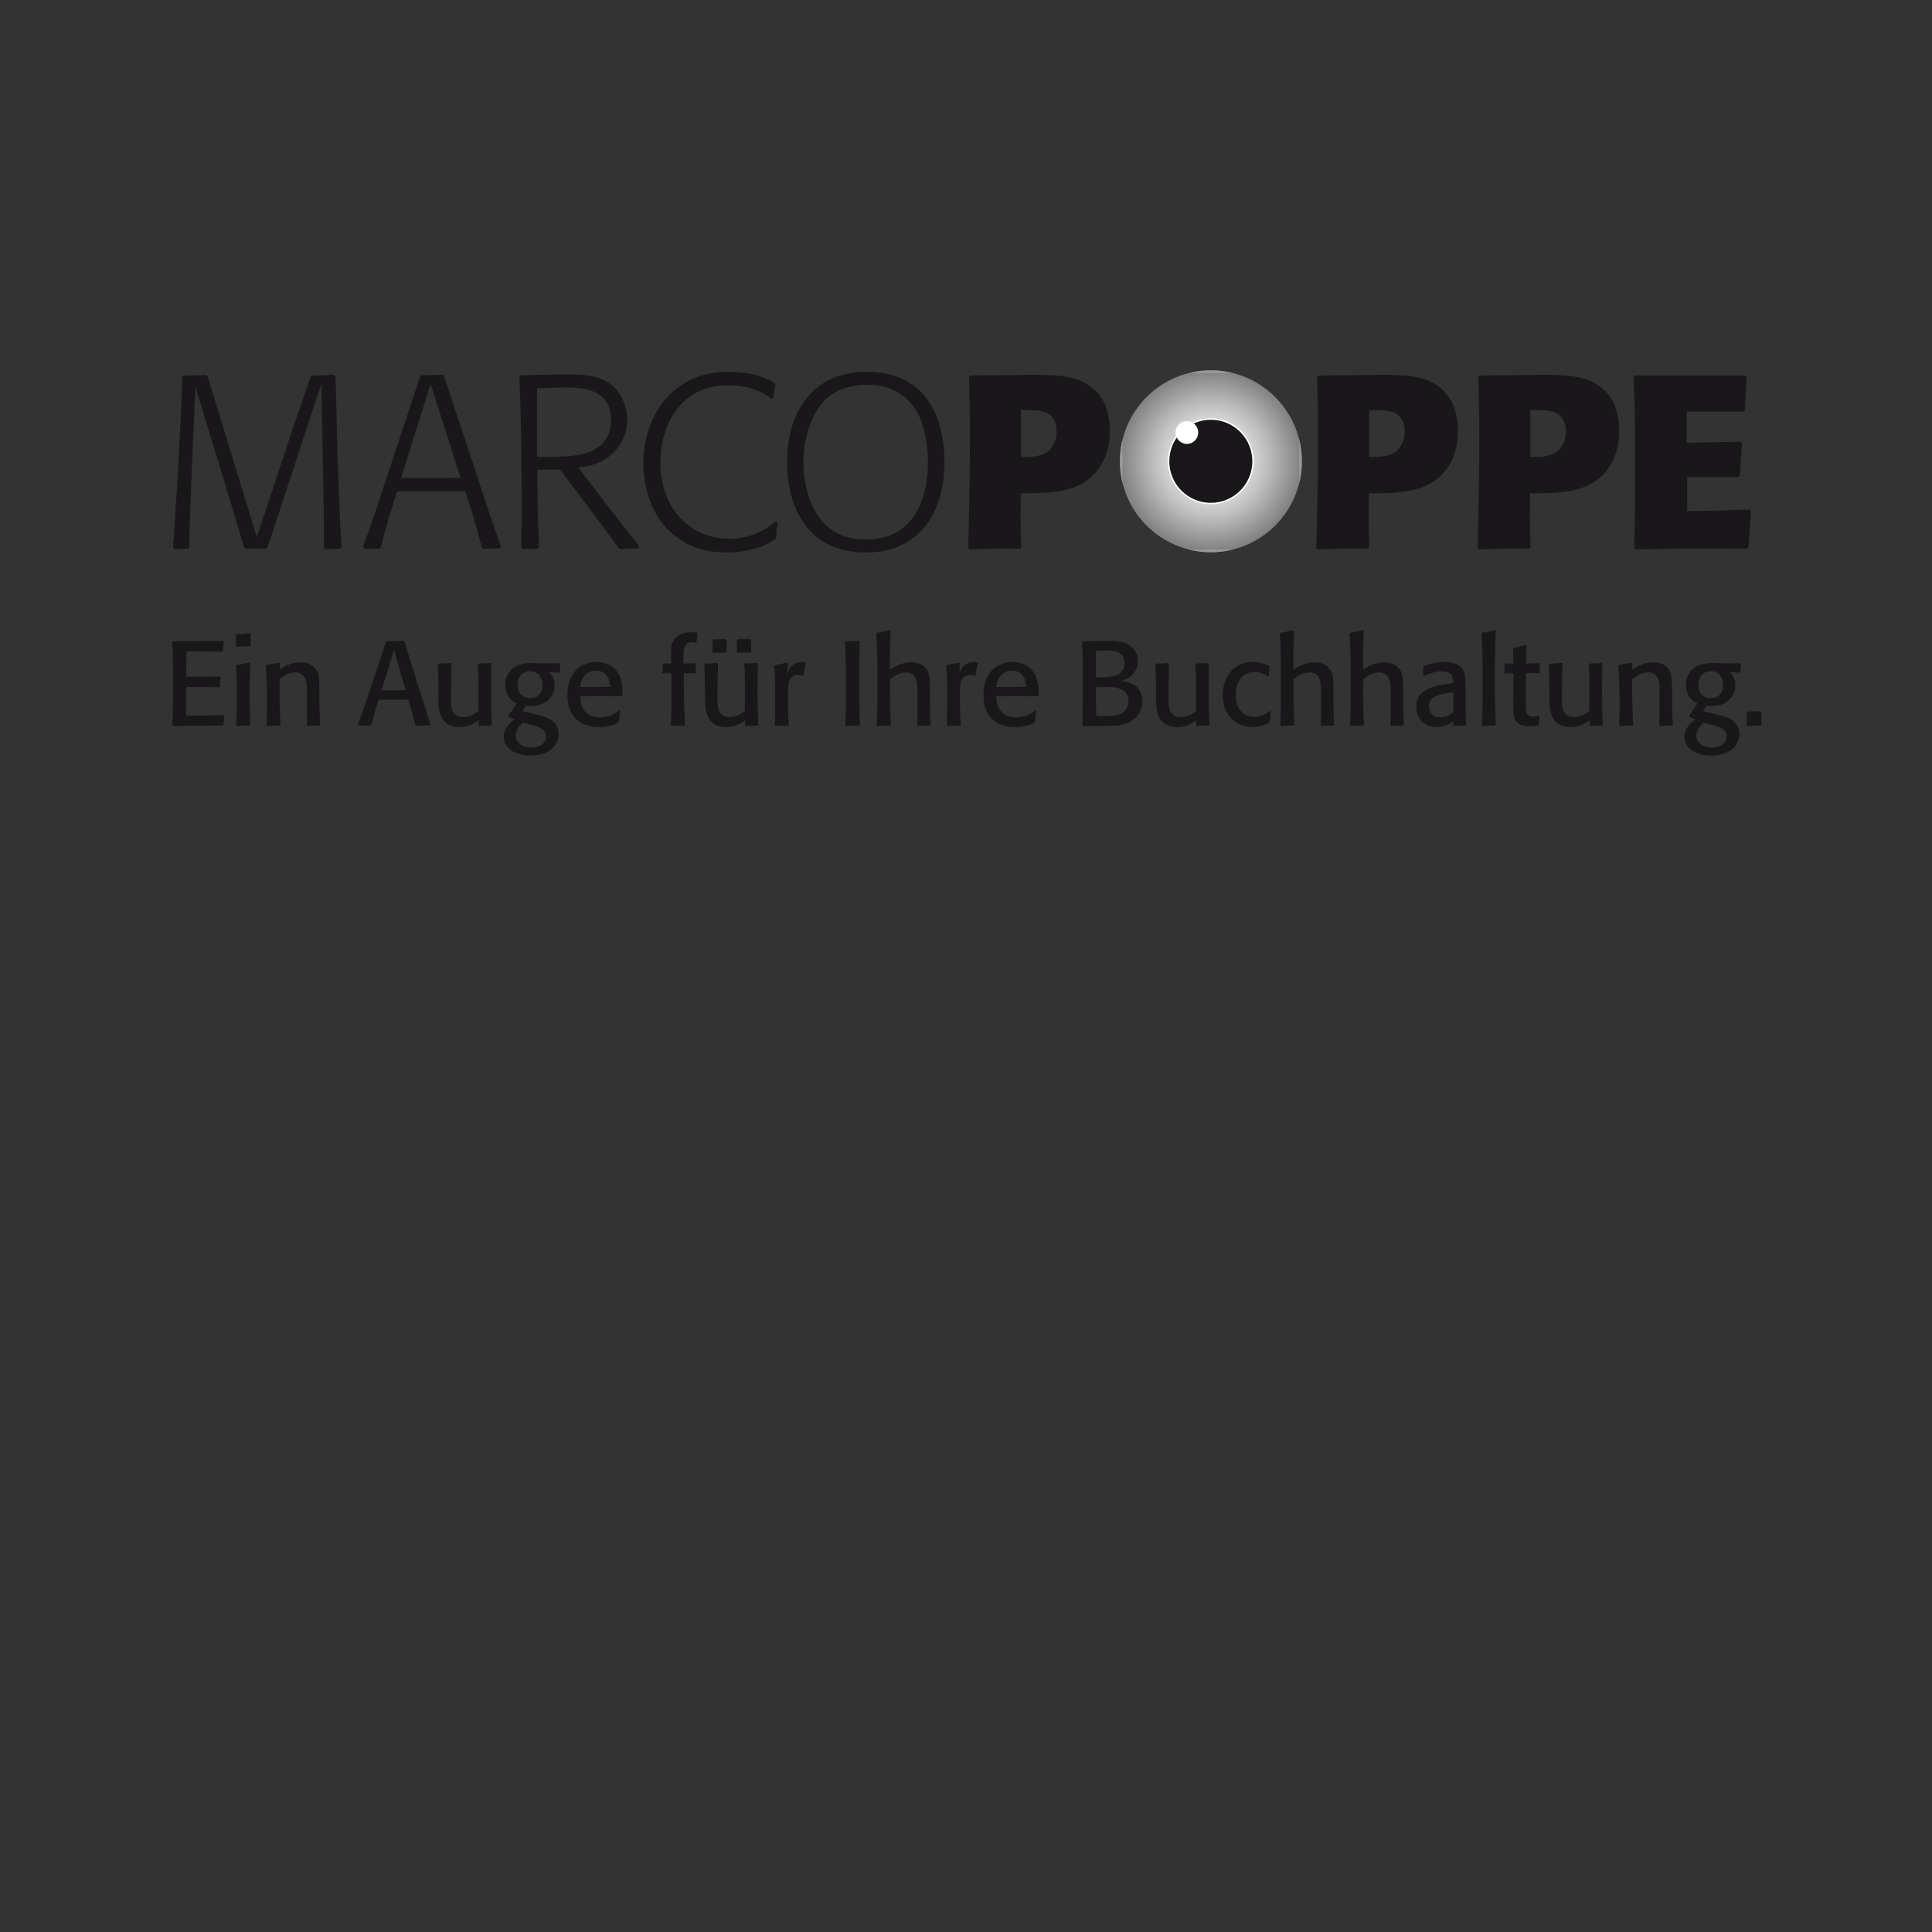 <?xml version="1.0" encoding="utf-8"?>
<!-- Generator: Adobe Illustrator 16.0.4, SVG Export Plug-In . SVG Version: 6.00 Build 0)  -->
<!DOCTYPE svg PUBLIC "-//W3C//DTD SVG 1.1//EN" "http://www.w3.org/Graphics/SVG/1.1/DTD/svg11.dtd">
<svg version="1.1" id="Ebene_1" xmlns="http://www.w3.org/2000/svg" xmlns:xlink="http://www.w3.org/1999/xlink" x="0px" y="0px"
	 width="366px" height="366px" viewBox="0 0 366 366" enable-background="new 0 0 366 366" xml:space="preserve">
<rect x="0" y="0" width="366" height="366" fill="#333333" stroke="none"/>
<path fill="#1A171B" d="M64.46,103.963c-1.301,0-1.627,0-2.84,0.091l-0.277-0.322v-5.441c0-1.859-0.045-3.536-0.088-5.583
	L60.876,72.72l-6.836,20.778c-0.928,2.789-2.416,7.349-3.344,10.187l-0.375,0.278c-1.67-0.044-1.953-0.044-3.762,0l-0.33-0.328
	l-0.186-0.6c-1.715-5.724-1.904-6.37-2.789-9.3l-6.232-20.413l-0.742,17.062c-0.324,8.325-0.371,9.254-0.42,13.251l-0.281,0.328
	c-0.881,0-1.348,0-2.553,0.047l-0.279-0.375c0.186-1.767,0.279-3.113,0.418-5.761c0.141-1.861,0.229-3.769,0.373-5.627l0.555-10.189
	c0.285-5.711,0.328-6.368,0.42-10.69l0.23-0.234c2.004,0,2.324,0,4.281-0.092l0.326,0.279c0.045,0.229,1.162,3.763,2.135,7.019
	l7.166,23.391l7.158-21.574c0.279-0.84,1.674-4.793,1.953-5.677c0.328-0.833,0.744-2.046,1.07-3.112l0.326-0.234
	c1.814,0,2.367-0.045,4.094-0.138l0.324,0.372l0.373,14.928c0.135,3.859,0.324,10.601,0.74,17.339L64.46,103.963z"/>
<path fill="#1A171B" d="M94.689,103.871l-3.162,0.093l-0.285-0.328c-1.062-4.043-1.346-5.109-2.742-9.484l-0.377-1.115H76.185
	l-0.936,0.048l-0.561,1.67c-1.299,4.185-1.582,5.119-2.559,8.928l-0.365,0.28h-2.75l-0.232-0.417
	c1.635-4.466,2.09-5.812,3.629-10.558l7.164-21.621l0.275-0.279l3.951-0.092l0.326,0.231l2.51,7.672l3.443,10.321
	c2.326,7.21,3.023,9.254,4.836,14.324L94.689,103.871z M75.992,90.524c1.766,0.049,3.531,0.049,5.301,0.049
	c2,0,3.863-0.049,5.947-0.049l-5.668-17.759L75.992,90.524z"/>
<path fill="#1A171B" d="M105.378,70.951c3.908-0.045,6.096,0,8.045,0.646c5.258,1.862,5.395,7.167,5.395,7.958
	c0,2.504-1.119,4.696-2.463,6.042c-2.188,2.281-4.746,2.698-6.791,2.976l3.396,4.464c1.07,1.391,2.094,2.741,3.16,4.09
	c0.695,0.932,4.186,5.396,4.979,6.369l-0.188,0.422h-1.533c-0.604,0.044-1.164,0.092-1.77,0.136l-0.463-0.275
	c-2.232-3.114-2.695-3.721-6.887-9.303c-3.346-4.462-3.623-4.787-4.232-5.533l-4.23,0.046c0.053,6.464,0.053,8.232,0.332,14.695
	l-0.279,0.279l-2.836,0.047l-0.283-0.278c0.09-3.21,0.09-4.652,0.09-7.3c0-8.371-0.09-16.745-0.412-25.063l0.275-0.28
	L105.378,70.951z M101.751,86.57c5.719-0.043,7.861-0.136,9.953-0.973c1.484-0.604,4.045-2.047,4.045-5.998
	c0-6.182-5.908-6.182-8.51-6.182c-1.768,0-3.439,0.091-5.488,0.139V86.57z"/>
<path fill="#1A171B" d="M146.859,102.199c-0.553,0.326-1.117,0.65-1.674,0.926c-1.77,0.885-4.561,1.538-7.533,1.538
	c-10.418,0-15.766-7.81-15.766-16.973c0-8.606,5.303-17.251,16.045-17.251c4.695,0,6.883,1.111,8.742,2.044l0.229,0.371
	c-0.229,0.971-0.277,1.212-0.367,2.467l-0.328,0.231c-1.344-0.93-3.717-2.561-8.275-2.561c-9.254,0-12.836,7.91-12.836,14.698
	c0,8.087,5.207,14.37,13.072,14.37c1.715,0,3.436-0.329,5.158-1.024c1.768-0.747,2.559-1.397,3.627-2.28l0.375,0.231
	c-0.189,1.167-0.24,1.442-0.24,2.744L146.859,102.199z"/>
<path fill="#1A171B" d="M164.167,104.661c-4.414,0-7.77-1.259-10.096-3.486c-3.572-3.393-4.973-8.373-4.973-13.721
	c0-8.464,4.141-17.015,15.117-17.015c10.225,0,14.691,7.302,14.691,17.109C178.908,97.965,173.417,104.661,164.167,104.661
	 M173.138,77.132c-3.113-4.231-7.48-4.231-8.738-4.231c-3.395,0-5.955,0.978-7.674,2.463c-2.184,1.958-4.512,6.189-4.512,12.136
	c0,5.584,2.096,14.699,11.764,14.699c2.416,0,4.33-0.512,5.678-1.257c4.045-2.142,6.186-7.302,6.135-13.394
	C175.791,85.779,175.56,80.48,173.138,77.132"/>
<path fill="#1A171B" d="M195.695,70.997c5.07,0.045,9.068,0.138,12,3.208c1.908,1.954,2.559,4.697,2.559,7.394
	c0,2.186-0.422,6.045-3.58,8.834c-3.488,3.064-8.74,3.019-13.299,3.019c0,1.398-0.051,2.792-0.051,4.188
	c0,1.955,0.051,3.49,0.145,6.044l-0.236,0.279c-4.324-0.044-5.436-0.044-9.485,0.139l-0.328-0.232
	c0.184-7.39,0.328-14.691,0.328-21.392c0-4.601-0.094-7.394-0.186-11.109l0.275-0.234l9.631-0.092L195.695,70.997z M193.42,86.57
	c1.715,0,3.4-0.043,4.557-0.698c1.443-0.789,2.189-2.417,2.189-4.135c0-0.515,0-2.884-2.285-3.676
	c-1.02-0.368-1.996-0.368-4.461-0.368V86.57z"/>
<path fill="#1A171B" d="M261.641,70.997c5.064,0.045,9.064,0.138,11.994,3.208c1.906,1.954,2.557,4.697,2.557,7.394
	c0,2.186-0.416,6.045-3.578,8.834c-3.49,3.064-8.744,3.019-13.299,3.019c0,1.398-0.043,2.792-0.043,4.188
	c0,1.955,0.043,3.49,0.131,6.044l-0.229,0.279c-4.324-0.044-5.439-0.044-9.484,0.139l-0.332-0.232
	c0.189-7.39,0.332-14.691,0.332-21.392c0-4.601-0.098-7.394-0.188-11.109l0.273-0.234l9.627-0.092L261.641,70.997z M259.363,86.57
	c1.719,0,3.387-0.043,4.553-0.698c1.438-0.789,2.186-2.417,2.186-4.135c0-0.515,0-2.884-2.277-3.676
	c-1.023-0.368-1.998-0.368-4.461-0.368V86.57z"/>
<path fill="#1A171B" d="M292.191,70.997c5.068,0.045,9.068,0.138,11.998,3.208c1.908,1.954,2.553,4.697,2.553,7.394
	c0,2.186-0.42,6.045-3.572,8.834c-3.492,3.064-8.744,3.019-13.307,3.019c0,1.398-0.043,2.792-0.043,4.188
	c0,1.955,0.043,3.49,0.129,6.044l-0.227,0.279c-4.328-0.044-5.438-0.044-9.48,0.139l-0.334-0.232
	c0.193-7.39,0.334-14.691,0.334-21.392c0-4.601-0.1-7.394-0.189-11.109l0.277-0.234l9.619-0.092L292.191,70.997z M289.912,86.57
	c1.719,0,3.389-0.043,4.557-0.698c1.439-0.789,2.182-2.417,2.182-4.135c0-0.515,0-2.884-2.273-3.676
	c-1.02-0.368-2.004-0.368-4.465-0.368V86.57z"/>
<path fill="#1A171B" d="M319.621,90.384v6.418c3.631,0,7.023-0.098,11.814-0.277l0.273,0.277l-0.459,6.881l-0.418,0.278
	c-6.367,0-7.436-0.044-8.836-0.044c-5.113,0-7.764,0.093-12.184,0.182l-0.23-0.322c0.135-5.345,0.182-8.231,0.182-14.555
	c0-11.162-0.09-13.066-0.322-17.809l0.275-0.279h20.934l0.23,0.186l-0.332,6.42l-0.273,0.229h-10.74v5.906l10.178-0.188l0.285,0.326
	l-0.379,6.094l-0.326,0.277H319.621z"/>
<path fill="#1A171B" d="M42.458,135.607c-0.068,0.77-0.068,0.928-0.109,1.697l-0.16,0.158c-4.414,0-5.121,0.023-9.418,0.069
	l-0.121-0.157c0.068-1.791,0.141-3.014,0.141-7.154c0-3.802,0-5.977-0.154-8.583l0.135-0.156c4.459-0.025,5.342-0.025,9.506-0.069
	l0.139,0.155c-0.066,0.682-0.115,0.952-0.16,1.767l-0.131,0.16c-2.924-0.092-3.895-0.092-6.773-0.109
	c-0.068,2.077-0.068,2.733-0.068,4.817c2.785,0.022,3.646,0,6.41-0.041l0.107,0.155c-0.092,0.791-0.092,1.02-0.107,1.742
	l-0.139,0.162c-2.625-0.069-3.189-0.069-6.271-0.069c-0.045,2.626-0.021,3.258,0,5.416c3.418,0,4.119,0,7.043-0.116L42.458,135.607z
	"/>
<path fill="#1A171B" d="M47.33,137.441c-1.18,0.021-1.363,0.021-2.475,0.091l-0.111-0.158c0.07-1.201,0.135-2.241,0.135-4.752
	c0-4.324-0.064-5.141-0.219-6.48l0.109-0.156c0.973-0.16,1.316-0.205,2.445-0.449l0.232,0.129c-0.07,1.177-0.141,2.401-0.141,5.323
	c0,4.212,0.041,4.776,0.141,6.314L47.33,137.441z M47.347,122.388c-1.152,0.039-1.4,0.062-2.512,0.177l-0.135-0.139
	c0.021-0.289,0.021-0.612,0.021-0.902c0-0.407-0.021-0.772-0.041-1.226l0.154-0.133c1.182-0.091,1.383-0.117,2.512-0.229
	l0.143,0.137c-0.025,0.933-0.025,1.158,0,2.152L47.347,122.388z"/>
<path fill="#1A171B" d="M60.529,137.441c-1.084,0.021-1.223,0.021-2.266,0.091l-0.156-0.158c0-0.249,0.027-0.5,0.027-0.747
	c0.018-1.108,0.018-2.221,0.018-3.328c0-3.489-0.018-3.716-0.135-4.193c-0.432-1.718-1.721-1.718-2.037-1.718
	c-1.365,0-2.4,0.795-3.014,1.27c-0.021,3.94,0.016,5.999,0.182,8.645l-0.137,0.138c-1.107,0.021-1.291,0.021-2.377,0.091
	l-0.115-0.158c0.023-1.27,0.07-2.489,0.07-4.168c0-3.623-0.158-5.548-0.271-7.064l0.135-0.157c1.131-0.204,1.334-0.247,2.4-0.448
	l0.158,0.155l-0.029,1.172c0.598-0.405,2.004-1.403,3.994-1.403c0.566,0,1.266,0.092,1.879,0.433
	c0.59,0.336,1.061,0.859,1.309,1.472c0.299,0.681,0.322,1.355,0.342,2.758v2.652c0.064,2.647,0.096,3.667,0.156,4.526
	L60.529,137.441z"/>
<path fill="#1A171B" d="M76.765,121.953c0.746,2.493,1.607,5.3,2.283,7.452c0.701,2.176,1.842,5.66,2.518,7.841l-0.092,0.171
	c-1.178,0.024-1.68,0.045-2.629,0.093l-0.152-0.16c-0.576-2.127-0.75-2.74-1.338-4.777c-0.908,0-1.791-0.022-2.701-0.022
	c-0.996,0-2.029,0.022-2.939,0.022c-0.658,2.129-0.793,2.672-1.336,4.687l-0.158,0.157c-0.98,0-1.203,0-2.336,0.069l-0.088-0.159
	c0.07-0.247,0.156-0.474,0.246-0.699c0.865-2.45,1.699-4.894,2.518-7.338c1.354-4.006,1.855-5.481,2.512-7.651l0.184-0.159
	c1.584-0.023,1.785-0.023,3.234-0.089l0.158,0.153L76.765,121.953z M72.279,130.761c0.727,0,1.449,0.028,2.17,0.028
	c0.77,0,1.586-0.028,2.379-0.028l-2.174-7.656L72.279,130.761z"/>
<path fill="#1A171B" d="M93.087,125.758c-0.043,1.723-0.062,3.325-0.062,5.165c0,2.788,0.062,4.456,0.111,5.432
	c0,0.316,0.023,0.633,0.043,0.95l-0.092,0.137c-1.088,0.021-1.268,0.045-2.307,0.091l-0.139-0.134l0.023-0.953
	c-0.5,0.366-1.699,1.294-3.555,1.294c-0.887,0-1.861-0.207-2.578-0.773c-1.455-1.176-1.455-3.098-1.48-4.868v-1.4
	c-0.039-3.242-0.039-3.605-0.107-4.823l0.107-0.164c1.066-0.018,1.27-0.018,2.334-0.112l0.137,0.16l-0.088,4.957
	c0,0.616-0.021,1.064,0,2.151c0.021,0.951,0.068,2.994,2.354,2.994c1.338,0,2.287-0.749,2.828-1.178
	c0.025-1.222,0.025-2.265,0.025-3.578c0-3.148-0.025-3.784-0.158-5.254l0.133-0.157c1.045-0.025,1.291-0.025,2.332-0.094
	L93.087,125.758z"/>
<path fill="#1A171B" d="M98.949,134.702c0.586,0.163,3.492,0.864,4.123,1.063c0.637,0.208,2.766,0.863,2.766,3.331
	c0,1.946-1.658,4.029-5.277,4.029c-3.375,0-5.117-1.63-5.117-3.555c0-1.65,1.125-2.583,2.014-3.284
	c-0.475-0.204-0.633-0.272-1.064-0.477l-0.045-0.269c0.703-1.024,0.973-1.43,1.539-2.309c-1.516-0.61-2.174-2.013-2.174-3.398
	c0-0.655,0.137-1.361,0.479-2.015c1.082-2.08,3.344-2.197,4.594-2.197c0.363,0,0.816,0.026,1.268,0.026l0.566,0.02
	c1.295,0.025,1.789,0.025,3.422,0l0.111,0.136c-0.068,0.773-0.068,0.773-0.111,1.496l-0.137,0.135l-1.902-0.135
	c0.812,0.699,1.064,1.677,1.064,2.535c0,2.107-1.604,3.92-4.439,3.92c-0.381,0-0.652-0.025-0.99-0.072L98.949,134.702z
	 M99.017,136.898c-0.793,0.79-1.332,1.451-1.332,2.47c0,0.831,0.68,2.241,2.988,2.241c1.855,0,2.736-0.997,2.736-2.058
	c0-1.501-1.332-1.839-2.762-2.225L99.017,136.898z M100.447,127.162c-1.475,0-2.398,1.089-2.398,2.58
	c0,1.114,0.562,2.514,2.398,2.514c1.857,0,2.336-1.45,2.309-2.514C102.732,128.52,102.144,127.162,100.447,127.162"/>
<path fill="#1A171B" d="M117.476,134.702c-0.117,0.905-0.137,1.136-0.184,2.015l-0.139,0.159c-0.381,0.205-1.605,0.862-3.621,0.862
	c-3.715,0-6.045-2.131-6.045-6.066c0-4.217,2.533-6.276,5.502-6.276c1.787,0,3.035,0.747,3.713,1.563
	c1.291,1.539,1.244,3.778,1.225,4.776l-0.162,0.141c-3.529-0.026-4.139-0.026-7.855,0c0.025,0.79,0.092,1.897,0.857,2.827
	c0.932,1.108,2.223,1.224,2.924,1.224c0.654,0,1.338-0.116,1.967-0.34c0.84-0.342,1.338-0.748,1.635-0.997L117.476,134.702z
	 M115.367,128.795c-0.453-1.247-1.449-1.77-2.465-1.77c-1.275,0-2.766,0.863-2.992,3.127c2.74,0.02,3.607,0,5.686-0.027
	C115.566,129.811,115.548,129.316,115.367,128.795"/>
<path fill="#1A171B" d="M129.652,137.462c-1.033,0-1.236,0-2.445,0.07l-0.109-0.158c0.109-2.378,0.109-4.824,0.109-7.223
	c0-1.199,0-1.609-0.021-2.604c-0.564,0.021-1.131,0.021-1.584,0.021l-0.131-0.136c0.039-0.63,0.064-0.858,0.088-1.629l0.139-0.139
	c0.676,0.027,1.123,0.045,1.445,0.045l-0.025-1.495c0-1.129,0-1.403,0.068-1.808c0.52-2.628,3.328-2.628,3.963-2.628
	c0.344,0,0.564,0.022,0.859,0.047l0.115,0.157c-0.092,0.634-0.115,0.923-0.158,1.631l-0.16,0.114
	c-0.199-0.044-0.359-0.093-0.607-0.093c-0.479,0-1,0.093-1.361,0.678c-0.363,0.568-0.363,1.205-0.342,2.723v0.674
	c0.051,0,2.02-0.045,2.244-0.045l0.113,0.139c-0.047,0.728-0.07,0.903-0.088,1.612l-0.137,0.132
	c-0.977-0.025-1.174-0.025-2.082-0.025c0,3.016,0.029,6.052,0.18,9.059c0,0.229,0.02,0.473,0.043,0.724L129.652,137.462z"/>
<path fill="#1A171B" d="M143.582,125.757c-0.041,1.724-0.068,3.326-0.068,5.167c0,2.785,0.068,4.455,0.111,5.431
	c0,0.315,0.025,0.631,0.047,0.949l-0.09,0.137c-1.088,0.021-1.27,0.044-2.309,0.09l-0.135-0.133l0.02-0.954
	c-0.498,0.366-1.697,1.294-3.557,1.294c-0.877,0-1.855-0.207-2.576-0.772c-1.451-1.177-1.451-3.1-1.475-4.87v-1.401
	c-0.049-3.24-0.049-3.603-0.113-4.822l0.113-0.163c1.061-0.019,1.268-0.019,2.334-0.113l0.135,0.16l-0.1,4.957
	c0,0.615-0.016,1.065,0,2.152c0.035,0.949,0.074,2.994,2.363,2.994c1.336,0,2.287-0.75,2.832-1.179
	c0.023-1.222,0.023-2.265,0.023-3.576c0-3.15-0.023-3.783-0.162-5.255l0.139-0.158c1.043-0.025,1.291-0.025,2.328-0.094
	L143.582,125.757z M137.648,121.233c-0.02,1.082-0.02,1.425,0,2.238l-0.137,0.181c-1.199-0.022-1.379,0-2.4,0.046l-0.137-0.179
	c0.051-0.933,0.051-1.225,0-2.22l0.188-0.202c1.131,0.019,1.311,0,2.33-0.049L137.648,121.233z M142.287,121.206
	c-0.02,0.817-0.02,1.155,0.025,2.243l-0.154,0.182c-1.043,0-1.314,0-2.43,0.022l-0.133-0.181c0.023-1.045,0.023-1.357,0-2.238
	l0.178-0.164c0.979,0.028,1.25,0.028,2.361-0.021L142.287,121.206z"/>
<path fill="#1A171B" d="M152.048,128.048c-0.223-0.093-0.521-0.208-0.908-0.208c-0.428,0-0.744,0.16-0.947,0.296
	c-0.93,0.658-0.93,1.652-0.93,4.007c0,2.558,0.066,3.894,0.158,5.16l-0.109,0.159c-1.068,0-1.318,0.023-2.404,0.07l-0.113-0.134
	c0.023-1.726,0.047-3.285,0.047-5.39c0-3.624-0.068-4.553-0.205-5.866l0.137-0.157c0.861-0.162,1.4-0.276,2.354-0.448l0.137,0.129
	l-0.113,1.924c0.271-0.726,0.84-2.174,2.762-2.174c0.301,0,0.451,0.027,0.635,0.072l0.092,0.133
	c-0.23,1.085-0.275,1.314-0.426,2.309L152.048,128.048z"/>
<path fill="#1A171B" d="M162.875,121.567c-0.064,1.518-0.115,3.31-0.115,7.199c0,4.354,0.051,6.21,0.178,8.538l-0.127,0.157
	c-1.002,0.025-1.318,0.025-2.518,0.07l-0.137-0.157c0.045-1.38,0.094-2.58,0.094-5.5c0-3.421,0-6.818-0.16-10.216l0.111-0.179
	c1.002,0,1.361,0,2.518-0.066L162.875,121.567z"/>
<path fill="#1A171B" d="M176.187,137.441c-1.084,0.021-1.227,0.021-2.262,0.091l-0.16-0.158l0.025-0.747
	c0.023-1.177,0.023-2.379,0.023-3.556l-0.023-2.425c0-0.521,0-1.04-0.117-1.54c-0.25-1.039-0.885-1.718-2.037-1.718
	c-1.293,0-2.289,0.724-3.033,1.27c-0.025,3.94,0.02,5.999,0.158,8.645l-0.115,0.138c-1.039,0.021-1.316,0.021-2.422,0.091
	l-0.115-0.158c0.049-1.61,0.115-3.645,0.115-7.996c0-1.898-0.023-3.804-0.045-5.701c-0.047-1.996-0.117-2.653-0.184-3.671
	l0.113-0.137c1.088-0.179,1.451-0.25,2.469-0.475l0.141,0.159c-0.141,2.422-0.141,4.867-0.141,7.311
	c0.723-0.471,2.152-1.403,4.057-1.403c0.518,0,1.039,0.075,1.516,0.277c1.02,0.403,1.633,1.219,1.859,2.15
	c0.111,0.451,0.111,0.72,0.154,2.236v2.652l0.023,1.062c0.045,1.905,0.045,2.221,0.133,3.465L176.187,137.441z"/>
<path fill="#1A171B" d="M184.631,128.048c-0.225-0.093-0.521-0.208-0.911-0.208c-0.426,0-0.742,0.16-0.945,0.296
	c-0.926,0.658-0.926,1.652-0.926,4.007c0,2.558,0.068,3.894,0.156,5.16l-0.111,0.159c-1.07,0-1.312,0.023-2.402,0.07l-0.115-0.134
	c0.021-1.726,0.051-3.285,0.051-5.39c0-3.624-0.072-4.553-0.207-5.866l0.135-0.157c0.863-0.162,1.406-0.276,2.361-0.448l0.133,0.129
	l-0.115,1.924c0.271-0.726,0.838-2.174,2.762-2.174c0.297,0,0.451,0.027,0.637,0.072l0.094,0.133
	c-0.232,1.085-0.279,1.314-0.434,2.309L184.631,128.048z"/>
<path fill="#1A171B" d="M196.291,134.702c-0.107,0.905-0.131,1.136-0.176,2.015l-0.135,0.159c-0.383,0.205-1.609,0.862-3.627,0.862
	c-3.713,0-6.045-2.131-6.045-6.066c0-4.217,2.535-6.276,5.506-6.276c1.785,0,3.031,0.747,3.711,1.563
	c1.295,1.539,1.248,3.778,1.225,4.776l-0.158,0.141c-3.535-0.026-4.146-0.026-7.863,0c0.023,0.79,0.092,1.897,0.859,2.827
	c0.928,1.108,2.227,1.224,2.924,1.224c0.658,0,1.338-0.116,1.971-0.34c0.838-0.342,1.336-0.748,1.633-0.997L196.291,134.702z
	 M194.189,128.795c-0.457-1.247-1.445-1.77-2.473-1.77c-1.266,0-2.76,0.863-2.988,3.127c2.744,0.02,3.602,0,5.688-0.027
	C194.396,129.811,194.371,129.316,194.189,128.795"/>
<path fill="#1A171B" d="M205.152,137.532l-0.115-0.157c0.043-1.087,0.066-2.13,0.066-4.19c0-0.973,0.018-5.704,0.018-6.767
	c0-2.38-0.061-3.606-0.156-4.779l0.115-0.16l3.035-0.045c0.447-0.023,1.152-0.023,1.768-0.023c1.334,0,2.762,0.045,3.893,0.704
	c0.834,0.472,1.791,1.428,1.791,3.1c0,0.792-0.223,3.056-3.369,3.828c0.508,0.025,1.262,0.041,2.076,0.408
	c1.943,0.862,2.15,2.581,2.15,3.417c0,2.086-1.289,3.555-3.105,4.214c-1.195,0.43-2.4,0.43-4.186,0.43L205.152,137.532z
	 M207.59,128.315c2.037,0.024,3.604,0,4.555-0.747c0.561-0.478,0.93-1.224,0.93-1.971c0-0.608-0.248-1.197-0.639-1.606
	c-0.787-0.768-2.193-0.768-2.711-0.768c-0.727,0-1.428,0.021-2.135,0.069V128.315z M207.59,130.221c0,2.582,0,2.963,0.092,5.432
	h0.434c1.697,0,3.078,0.02,3.961-0.339c1.086-0.407,1.699-1.357,1.699-2.488c0-2.653-2.918-2.674-4.014-2.674
	c-0.201,0-0.398,0-1.625,0.045L207.59,130.221z"/>
<path fill="#1A171B" d="M229.031,125.758c-0.037,1.723-0.066,3.325-0.066,5.165c0,2.788,0.066,4.456,0.119,5.432
	c0,0.316,0.021,0.633,0.049,0.95l-0.102,0.137c-1.08,0.021-1.262,0.045-2.303,0.091l-0.139-0.134l0.023-0.953
	c-0.502,0.366-1.697,1.294-3.555,1.294c-0.881,0-1.859-0.207-2.588-0.773c-1.447-1.176-1.447-3.098-1.467-4.868v-1.4
	c-0.043-3.242-0.043-3.605-0.109-4.823l0.109-0.164c1.064-0.018,1.264-0.018,2.336-0.112l0.131,0.16l-0.092,4.957
	c0,0.616-0.02,1.064,0,2.151c0.025,0.951,0.072,2.994,2.357,2.994c1.338,0,2.287-0.749,2.83-1.178
	c0.023-1.222,0.023-2.265,0.023-3.578c0-3.148-0.023-3.784-0.16-5.254l0.137-0.157c1.047-0.025,1.293-0.025,2.334-0.094
	L229.031,125.758z"/>
<path fill="#1A171B" d="M240.744,134.771c-0.092,0.973-0.115,1.088-0.18,2.01l-0.162,0.162c-0.652,0.317-1.537,0.768-3.125,0.768
	c-3.416,0-5.639-2.468-5.639-5.997c0-3.602,2.174-6.319,5.686-6.319c1.469,0,2.516,0.478,3.104,0.722l0.084,0.164
	c-0.084,0.81-0.109,1.108-0.15,1.787l-0.184,0.092c-0.746-0.546-1.609-0.884-2.516-0.884c-1.883,0-3.537,1.447-3.537,4.347
	c0,3.079,1.746,4.188,3.52,4.188c1.539,0,2.492-0.789,2.92-1.13L240.744,134.771z"/>
<path fill="#1A171B" d="M252.635,137.441c-1.088,0.021-1.229,0.021-2.27,0.091l-0.156-0.158l0.023-0.747
	c0.02-1.177,0.02-2.379,0.02-3.556l-0.02-2.425c0-0.521,0-1.04-0.117-1.54c-0.246-1.039-0.881-1.718-2.033-1.718
	c-1.293,0-2.291,0.724-3.035,1.27c-0.025,3.94,0.018,5.999,0.158,8.645l-0.117,0.138c-1.039,0.021-1.311,0.021-2.418,0.091
	l-0.115-0.158c0.049-1.61,0.115-3.645,0.115-7.996c0-1.898-0.029-3.804-0.053-5.701c-0.041-1.996-0.113-2.653-0.178-3.671
	l0.115-0.137c1.086-0.179,1.449-0.25,2.467-0.475l0.139,0.159c-0.139,2.422-0.139,4.867-0.139,7.311
	c0.723-0.471,2.152-1.403,4.051-1.403c0.52,0,1.043,0.075,1.518,0.277c1.021,0.403,1.635,1.219,1.861,2.15
	c0.111,0.451,0.111,0.72,0.158,2.236v2.652l0.025,1.062c0.037,1.905,0.037,2.221,0.125,3.465L252.635,137.441z"/>
<path fill="#1A171B" d="M265.832,137.441c-1.094,0.021-1.225,0.021-2.266,0.091l-0.158-0.158l0.023-0.747
	c0.025-1.177,0.025-2.379,0.025-3.556l-0.025-2.425c0-0.521,0-1.04-0.113-1.54c-0.248-1.039-0.883-1.718-2.039-1.718
	c-1.293,0-2.283,0.724-3.035,1.27c-0.021,3.94,0.025,5.999,0.162,8.645l-0.115,0.138c-1.041,0.021-1.312,0.021-2.418,0.091
	l-0.115-0.158c0.041-1.61,0.115-3.645,0.115-7.996c0-1.898-0.033-3.804-0.051-5.701c-0.039-1.996-0.119-2.653-0.186-3.671
	l0.121-0.137c1.082-0.179,1.443-0.25,2.465-0.475l0.131,0.159c-0.131,2.422-0.131,4.867-0.131,7.311
	c0.723-0.471,2.15-1.403,4.051-1.403c0.52,0,1.045,0.075,1.516,0.277c1.018,0.403,1.637,1.219,1.859,2.15
	c0.115,0.451,0.115,0.72,0.16,2.236v2.652l0.023,1.062c0.041,1.905,0.041,2.221,0.133,3.465L265.832,137.441z"/>
<path fill="#1A171B" d="M277.656,132.802c0,2.805,0.014,3.058,0.125,4.525l-0.111,0.114c-1.061,0.02-1.246,0.044-2.287,0.09
	l-0.092-0.133l0.027-0.816c-0.434,0.335-1.449,1.156-3.174,1.156c-2.262,0-3.854-1.543-3.854-3.782c0-3.032,2.547-4.006,6.617-4.487
	l0.383-0.043c0-0.61,0-1.042-0.203-1.402c-0.223-0.409-0.744-0.839-1.877-0.839c-1.471,0-2.49,0.452-3.439,0.864l-0.186-0.117
	c0.047-1.042,0.047-1.177,0.068-1.65l0.135-0.139c1.268-0.451,2.584-0.749,3.924-0.749c1.67,0,3.309,0.565,3.777,2.333
	c0.166,0.635,0.166,1.881,0.166,2.834V132.802z M275.113,131.145c-2.285,0.342-4.412,0.661-4.412,2.67c0,0.117,0,2.065,2.148,2.065
	c1.404,0,2.223-0.77,2.469-0.994v-3.782L275.113,131.145z"/>
<path fill="#1A171B" d="M283.236,137.441c-1.078,0.021-1.305,0.044-2.365,0.091l-0.125-0.158c0.047-1.61,0.125-3.645,0.125-7.996
	c0-3.123,0-6.474-0.234-9.372l0.109-0.137c1.111-0.179,1.34-0.226,2.469-0.475l0.139,0.159c-0.156,2.965-0.156,5.954-0.156,8.916
	c0,4.967,0.066,6.682,0.178,8.833L283.236,137.441z"/>
<path fill="#1A171B" d="M291.645,135.672c-0.072,0.751-0.072,0.91-0.098,1.572l-0.107,0.13c-0.484,0.111-0.865,0.205-1.699,0.205
	c-0.543,0-1.973,0-2.674-1.176c-0.402-0.659-0.402-1.2-0.402-3.875l0.043-4.979c-0.793,0-0.816,0.02-1.633,0.041l-0.086-0.135
	c0.043-0.723,0.043-0.904,0.043-1.631l0.129-0.131c0.5,0,0.795,0.017,1.547,0c-0.025-0.479-0.025-0.977-0.025-1.45
	c-0.018-0.435-0.045-0.858-0.072-1.292l0.117-0.161c1.027-0.248,1.271-0.319,2.311-0.633l0.16,0.114
	c-0.074,1.493-0.09,1.785-0.09,3.438c0.949-0.017,1.221-0.017,2.51-0.063l0.111,0.135c-0.043,0.587-0.061,0.839-0.061,1.607
	l-0.121,0.134c-1.123-0.024-1.266-0.042-2.465-0.042l-0.045,4.212c0.021,0.273,0.021,1.562,0.021,1.881
	c0,1.649,0.205,2.171,1.338,2.171c0.477,0,0.834-0.11,1.088-0.204L291.645,135.672z"/>
<path fill="#1A171B" d="M303.549,125.758c-0.039,1.723-0.059,3.325-0.059,5.165c0,2.788,0.059,4.456,0.104,5.432
	c0,0.316,0.025,0.633,0.053,0.95l-0.098,0.137c-1.086,0.021-1.264,0.045-2.309,0.091l-0.135-0.134l0.021-0.953
	c-0.502,0.366-1.697,1.294-3.555,1.294c-0.879,0-1.857-0.207-2.582-0.773c-1.443-1.176-1.443-3.098-1.471-4.868v-1.4
	c-0.047-3.242-0.047-3.605-0.117-4.823l0.117-0.164c1.064-0.018,1.271-0.018,2.332-0.112l0.137,0.16l-0.096,4.957
	c0,0.616-0.016,1.064,0,2.151c0.025,0.951,0.078,2.994,2.363,2.994c1.336,0,2.283-0.749,2.832-1.178
	c0.018-1.222,0.018-2.265,0.018-3.578c0-3.148-0.018-3.784-0.166-5.254l0.148-0.157c1.037-0.025,1.289-0.025,2.32-0.094
	L303.549,125.758z"/>
<path fill="#1A171B" d="M316.779,137.441c-1.088,0.021-1.229,0.021-2.27,0.091l-0.16-0.158c0-0.249,0.023-0.5,0.023-0.747
	c0.021-1.108,0.021-2.221,0.021-3.328c0-3.489-0.021-3.716-0.133-4.193c-0.43-1.718-1.725-1.718-2.041-1.718
	c-1.354,0-2.395,0.795-3.01,1.27c-0.023,3.94,0.021,5.999,0.18,8.645l-0.135,0.138c-1.109,0.021-1.291,0.021-2.373,0.091
	l-0.117-0.158c0.027-1.27,0.066-2.489,0.066-4.168c0-3.623-0.15-5.548-0.268-7.064l0.131-0.157c1.141-0.204,1.338-0.247,2.404-0.448
	l0.156,0.155l-0.023,1.172c0.594-0.405,1.998-1.403,3.988-1.403c0.564,0,1.266,0.092,1.879,0.433
	c0.592,0.336,1.062,0.859,1.311,1.472c0.297,0.681,0.316,1.355,0.344,2.758v2.652c0.061,2.647,0.09,3.667,0.156,4.526
	L316.779,137.441z"/>
<path fill="#1A171B" d="M322.615,134.702c0.588,0.163,3.49,0.864,4.119,1.063c0.639,0.208,2.766,0.863,2.766,3.331
	c0,1.946-1.654,4.029-5.277,4.029c-3.375,0-5.117-1.63-5.117-3.555c0-1.65,1.135-2.583,2.018-3.284
	c-0.477-0.204-0.633-0.272-1.068-0.477l-0.043-0.269c0.701-1.024,0.973-1.43,1.537-2.309c-1.52-0.61-2.17-2.013-2.17-3.398
	c0-0.655,0.139-1.361,0.473-2.015c1.092-2.08,3.352-2.197,4.6-2.197c0.363,0,0.814,0.026,1.268,0.026l0.566,0.02
	c1.293,0.025,1.783,0.025,3.42,0l0.109,0.136c-0.062,0.773-0.062,0.773-0.109,1.496l-0.143,0.135l-1.896-0.135
	c0.816,0.699,1.064,1.677,1.064,2.535c0,2.107-1.605,3.92-4.438,3.92c-0.387,0-0.656-0.025-0.992-0.072L322.615,134.702z
	 M322.686,136.898c-0.791,0.79-1.338,1.451-1.338,2.47c0,0.831,0.68,2.241,2.99,2.241c1.852,0,2.744-0.997,2.744-2.058
	c0-1.501-1.344-1.839-2.768-2.225L322.686,136.898z M324.111,127.162c-1.475,0-2.398,1.089-2.398,2.58
	c0,1.114,0.561,2.514,2.398,2.514c1.857,0,2.34-1.45,2.305-2.514C326.398,128.52,325.812,127.162,324.111,127.162"/>
<path fill="#1A171B" d="M333.709,134.886c-0.016,1.064-0.016,1.401,0,2.332l-0.16,0.2c-1.176,0.044-1.221,0.044-2.514,0.115
	l-0.154-0.181c0.025-0.386,0.025-0.792,0.025-1.2c0-0.386,0-0.772-0.025-1.155l0.18-0.202c1.197-0.023,1.43-0.023,2.449-0.093
	L333.709,134.886z"/>
<g>
	<defs>
		<path id="SVGID_1_" d="M212.158,87.393c0,9.511,7.727,17.22,17.24,17.22c9.5,0,17.223-7.709,17.223-17.22
			c0-9.517-7.723-17.232-17.223-17.232C219.885,70.161,212.158,77.876,212.158,87.393"/>
	</defs>
	<clipPath id="SVGID_2_">
		<use xlink:href="#SVGID_1_"  overflow="visible"/>
	</clipPath>
	
		<radialGradient id="SVGID_3_" cx="-72.638" cy="267.544" r="1.464" gradientTransform="matrix(11.768 0 0 -11.768 1084.156 3235.734)" gradientUnits="userSpaceOnUse">
		<stop  offset="0" style="stop-color:#FFFFFF"/>
		<stop  offset="0.139" style="stop-color:#FFFFFF"/>
		<stop  offset="0.309" style="stop-color:#EBEBEB"/>
		<stop  offset="0.654" style="stop-color:#B9B9B9"/>
		<stop  offset="1" style="stop-color:#808080"/>
	</radialGradient>
	
		<rect x="212.158" y="70.161" clip-path="url(#SVGID_2_)" fill="url(#SVGID_3_)" stroke="#999999" stroke-miterlimit="10" width="34.463" height="34.452"/>
</g>
<path fill="#1A171B" d="M237.385,87.391c0,4.401-3.58,8.009-8.008,8.009c-4.42,0-8.004-3.608-8.004-8.009
	c0-4.428,3.584-8.012,8.004-8.012C233.805,79.378,237.385,82.962,237.385,87.391"/>
<path fill="none" stroke="#FFFFFF" stroke-width="0.277" stroke-miterlimit="10" d="M237.385,87.391
	c0,4.401-3.58,8.009-8.008,8.009c-4.42,0-8.004-3.608-8.004-8.009c0-4.428,3.584-8.012,8.004-8.012
	C233.805,79.378,237.385,82.962,237.385,87.391z"/>
<path fill="#FFFFFF" d="M226.996,81.934c0,1.195-0.955,2.16-2.156,2.16c-1.18,0-2.141-0.964-2.141-2.16
	c0-1.198,0.961-2.159,2.141-2.159C226.041,79.775,226.996,80.736,226.996,81.934"/>
</svg>
